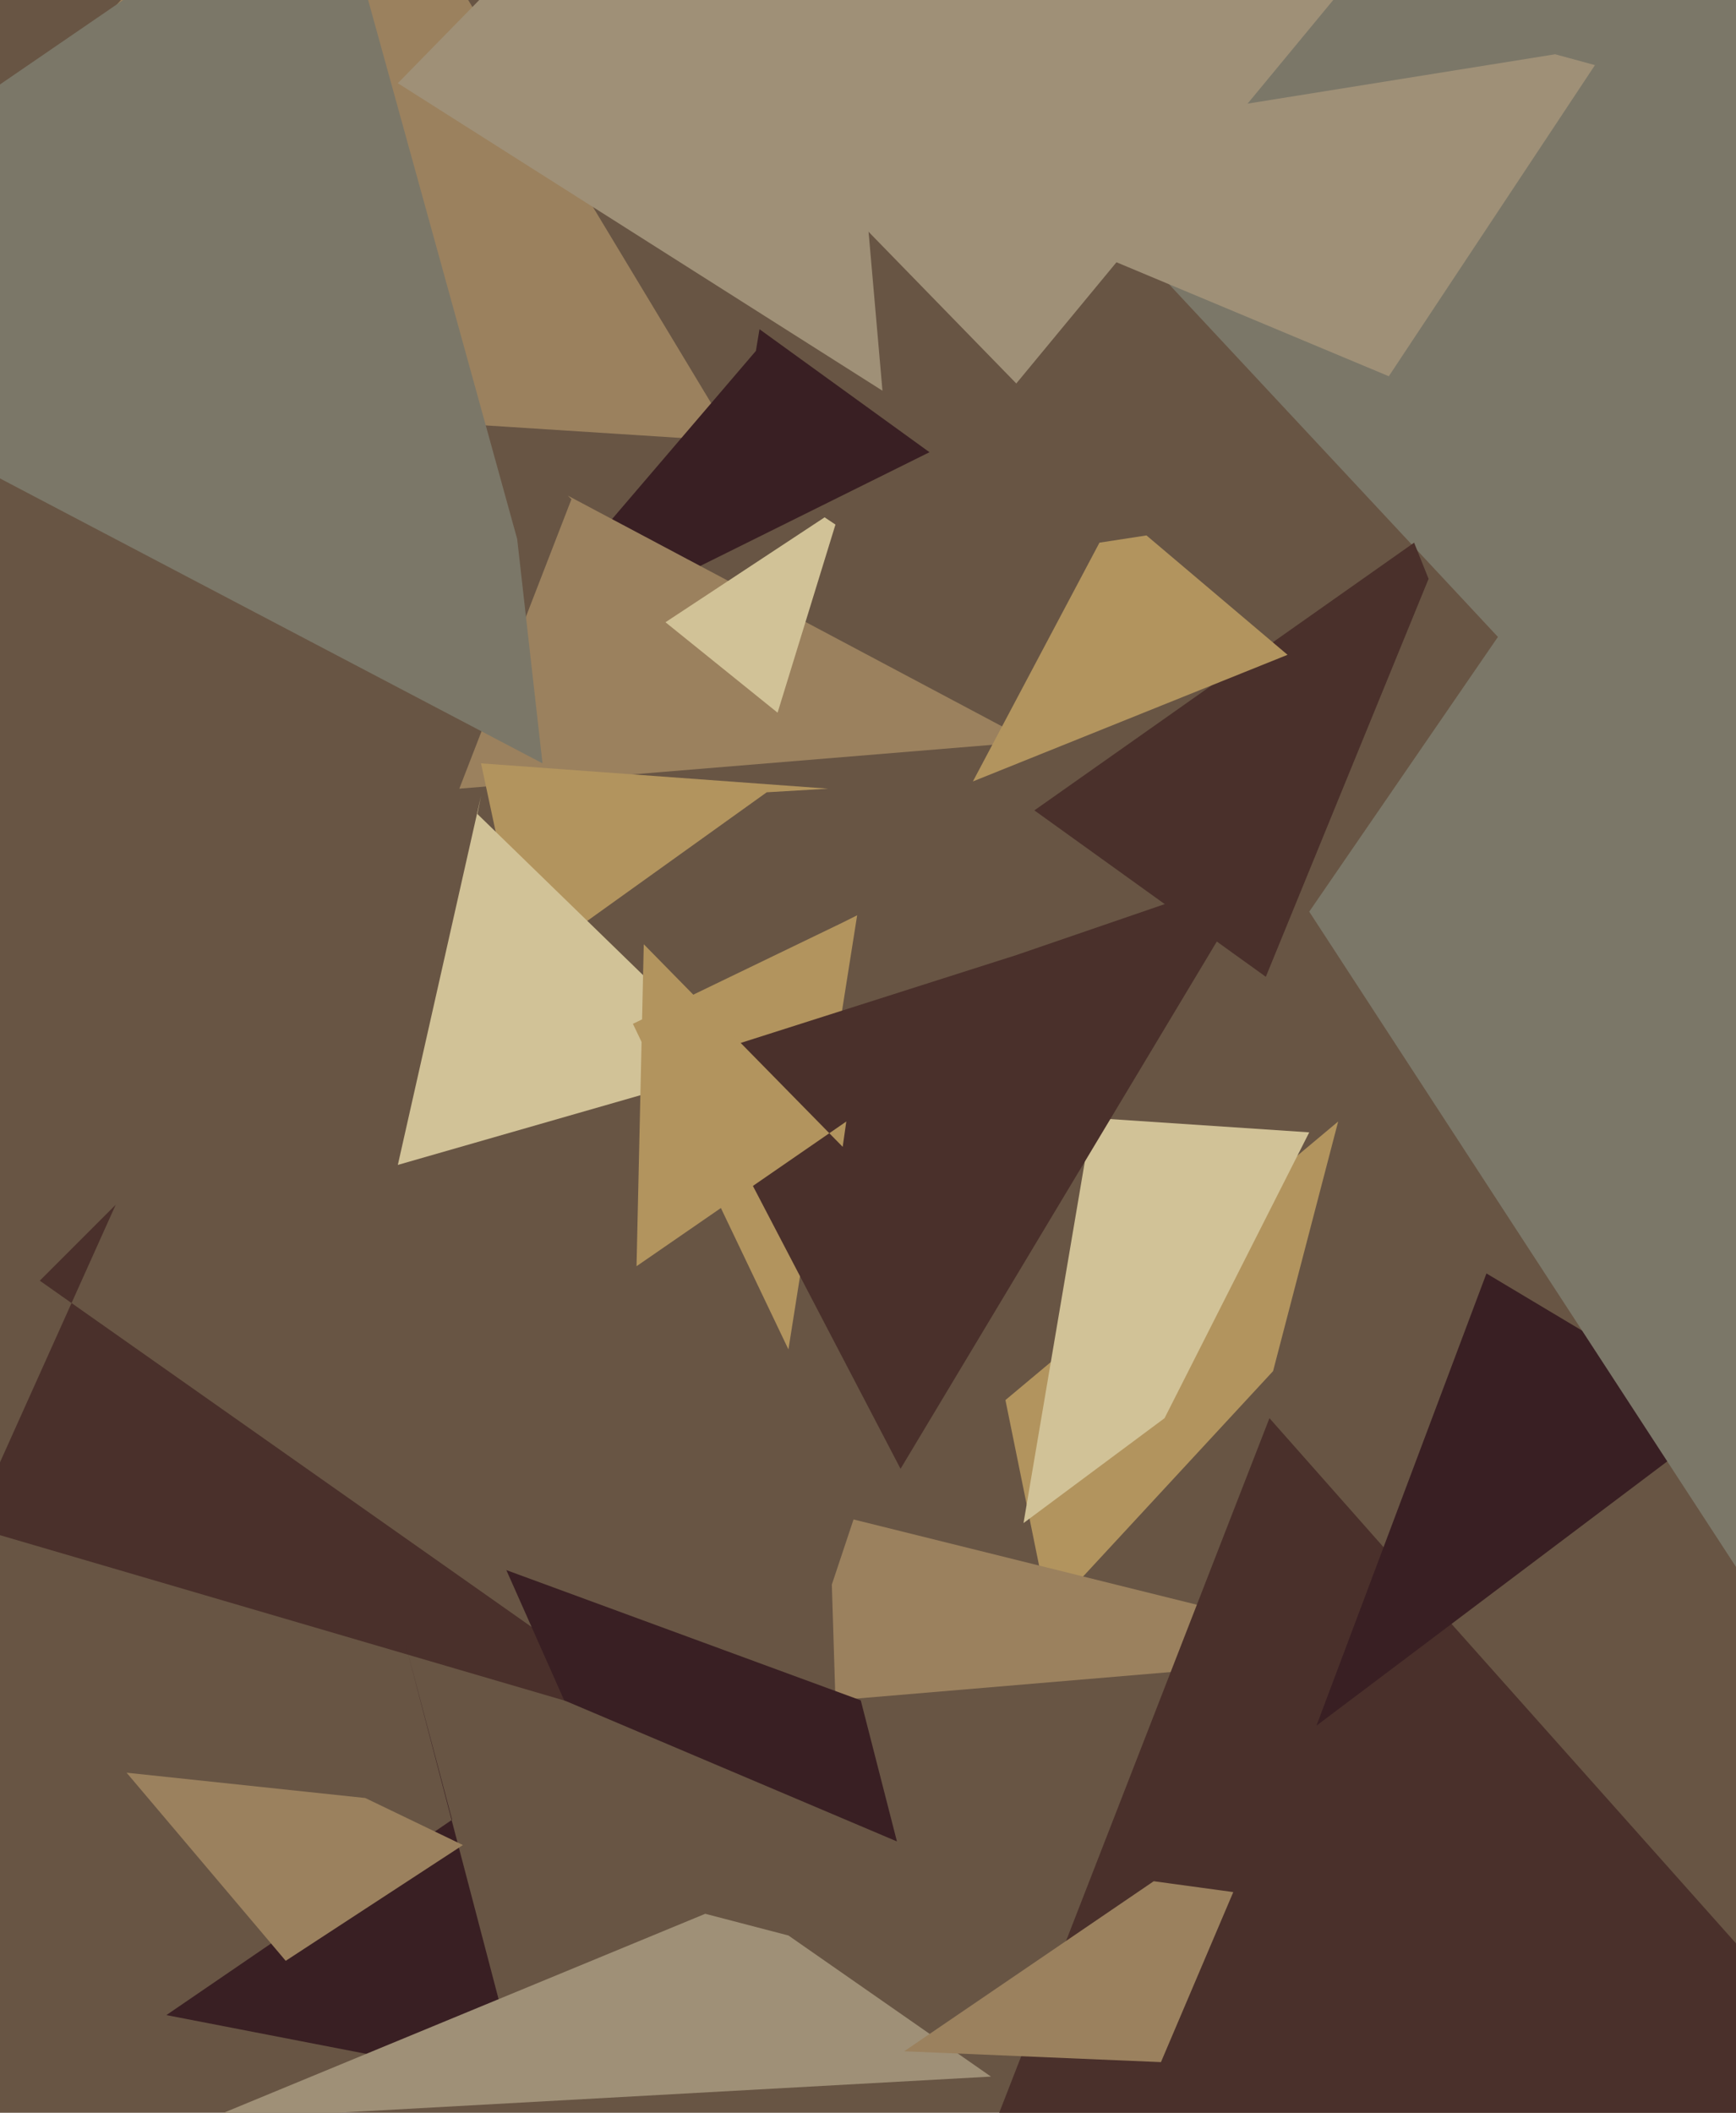 <svg xmlns="http://www.w3.org/2000/svg" width="480px" height="584px">
  <rect width="480" height="584" fill="rgb(104,85,68)"/>
  <polygon points="203,122 -62,105 88,-60 118,-19" fill="rgb(155,129,94)"/>
  <polygon points="257,125 132,187 209,97 210,91" fill="rgb(57,31,35)"/>
  <polygon points="541,312 235,-16 1682,-184 791,-261" fill="rgb(123,119,104)"/>
  <polygon points="285,205 127,218 158,138 157,137" fill="rgb(155,129,94)"/>
  <polygon points="145,267 133,211 229,218 212,219" fill="rgb(178,148,94)"/>
  <polygon points="190,480 -8,422 32,333 11,354" fill="rgb(74,48,43)"/>
  <polygon points="215,197 184,172 228,143 231,145" fill="rgb(209,194,151)"/>
  <polygon points="290,446 278,387 370,310 352,379" fill="rgb(178,148,94)"/>
  <polygon points="385,457 231,470 230,438 236,420" fill="rgb(155,129,94)"/>
  <polygon points="144,576 46,557 125,503 112,454" fill="rgb(57,31,35)"/>
  <polygon points="204,295 110,322 133,220 132,225" fill="rgb(209,194,151)"/>
  <polygon points="156,470 140,434 238,470 248,509" fill="rgb(57,31,35)"/>
  <polygon points="350,270 286,224 391,150 395,160" fill="rgb(74,48,43)"/>
  <polygon points="244,108 110,23 386,-259 230,-52" fill="rgb(159,144,119)"/>
  <polygon points="552,618 272,595 351,392 397,444" fill="rgb(74,48,43)"/>
  <polygon points="218,373 175,283 233,255 237,253" fill="rgb(178,148,94)"/>
  <polygon points="281,106 206,29 155,-218 386,-21" fill="rgb(159,144,119)"/>
  <polygon points="322,392 283,421 302,309 362,313" fill="rgb(209,194,151)"/>
  <polygon points="364,477 411,352 498,404 522,358" fill="rgb(57,31,35)"/>
  <polygon points="249,406 190,293 281,264 348,241" fill="rgb(74,48,43)"/>
  <polygon points="384,104 243,45 430,15 441,18" fill="rgb(159,144,119)"/>
  <polygon points="491,450 362,252 599,-93 667,-177" fill="rgb(123,119,104)"/>
  <polygon points="274,574 57,586 195,529 218,535" fill="rgb(159,144,119)"/>
  <polygon points="356,181 269,216 304,150 317,148" fill="rgb(178,148,94)"/>
  <polygon points="321,570 250,567 319,520 341,523" fill="rgb(155,129,94)"/>
  <polygon points="150,211 -90,85 91,-39 143,149" fill="rgb(123,119,104)"/>
  <polygon points="79,542 35,490 101,497 128,510" fill="rgb(155,129,94)"/>
  <polygon points="176,350 178,261 233,317 234,310" fill="rgb(178,148,94)"/>
</svg>